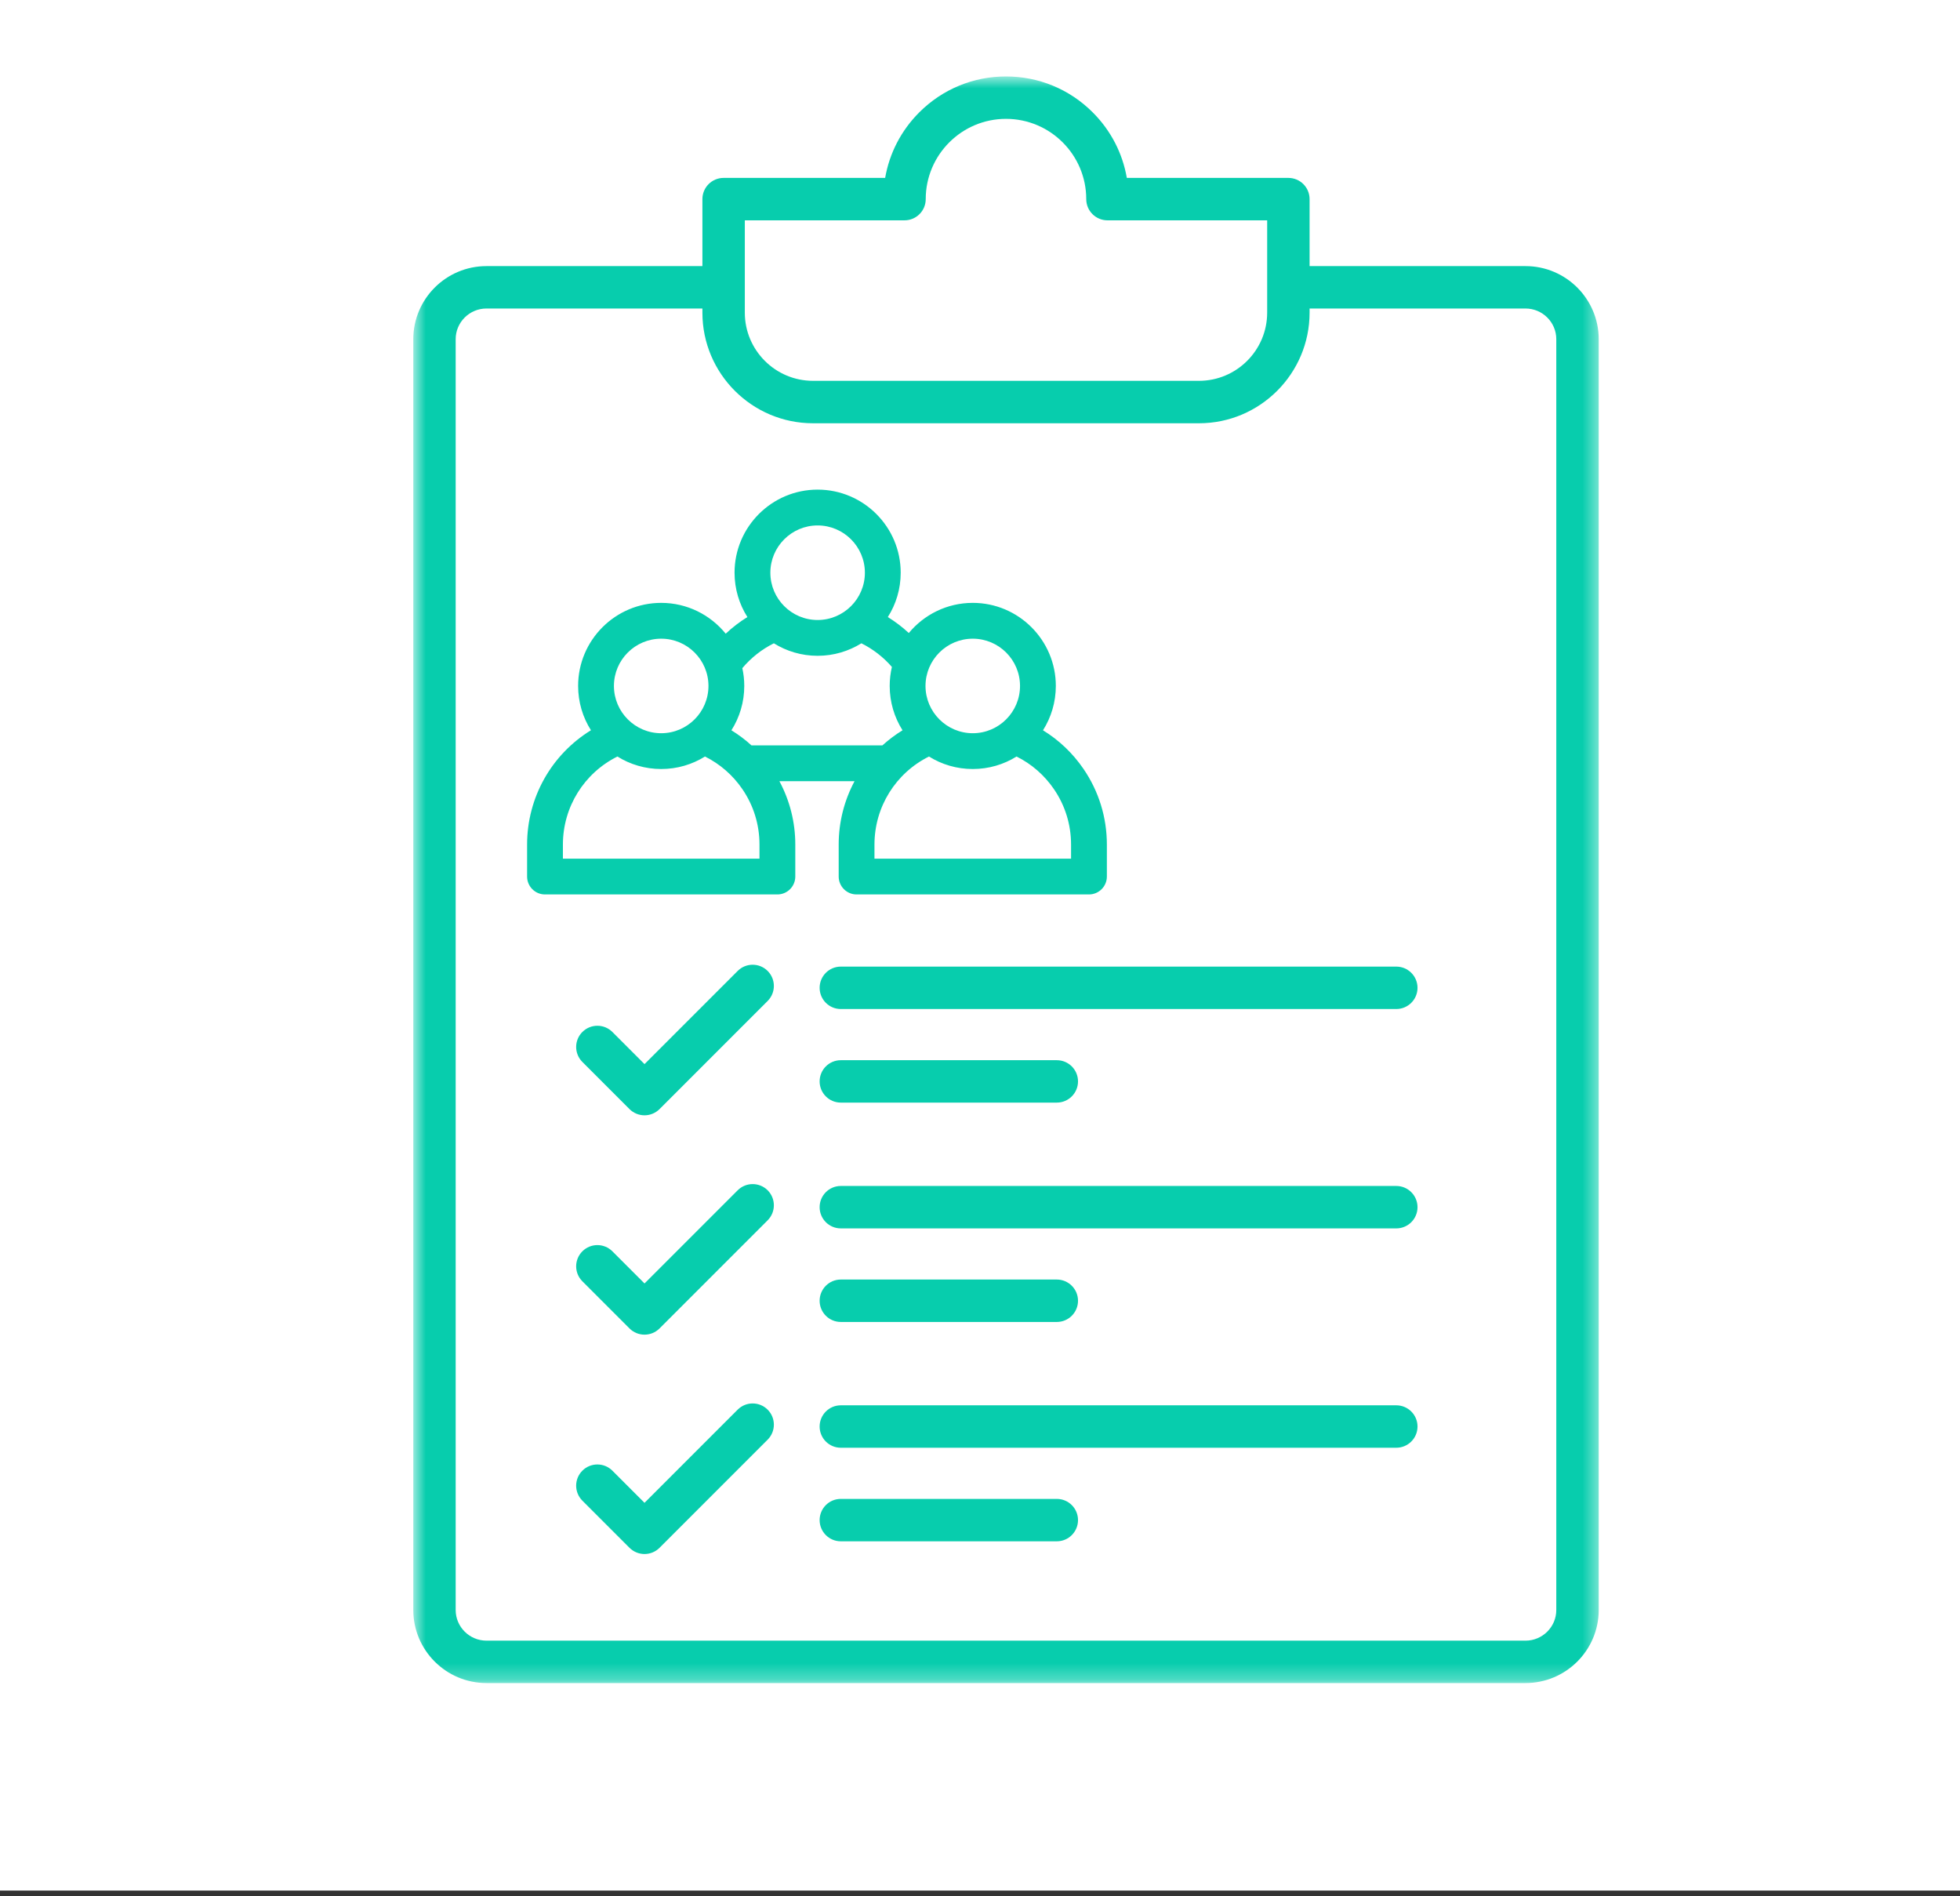 <svg width="122" height="118" viewBox="0 0 122 118" fill="none" xmlns="http://www.w3.org/2000/svg">
<rect x="0" y="0" width="122" height="118" fill="#333333" stroke="none"/>
<g clip-path="url(#clip0_1070_4326)">
<path d="M134.9 -24.241H-19.9V130.559H134.9V-24.241Z" fill="white"/>
<path d="M134.9 -24.241H-19.9V130.559H134.9V-24.241Z" fill="white"/>
<mask id="mask0_1070_4326" style="mask-type:luminance" maskUnits="userSpaceOnUse" x="25" y="4" width="75" height="101">
<path d="M25.723 4.751H99.575V104.726H25.723V4.751Z" fill="white"/>
</mask>
<g mask="url(#mask0_1070_4326)">
<path d="M94.953 16.561H81.515V12.392C81.515 11.663 80.924 11.072 80.195 11.072H70.139C69.874 9.535 69.143 8.119 68.016 6.993C66.575 5.551 64.656 4.758 62.617 4.758C60.578 4.758 58.662 5.551 57.219 6.993C56.093 8.119 55.363 9.535 55.096 11.072H45.041C44.312 11.072 43.721 11.663 43.721 12.392V16.561H30.282C27.769 16.561 25.725 18.602 25.725 21.11V100.198C25.725 102.705 27.769 104.746 30.282 104.746H94.953C97.467 104.746 99.512 102.705 99.512 100.198V21.11C99.512 18.602 97.467 16.561 94.953 16.561ZM46.361 13.712H56.303C57.032 13.712 57.622 13.121 57.622 12.392C57.622 9.637 59.863 7.397 62.617 7.397C65.372 7.397 67.613 9.637 67.613 12.392C67.613 13.121 68.204 13.712 68.933 13.712H78.875V19.457C78.875 21.797 76.97 23.701 74.63 23.701H50.606C48.264 23.701 46.361 21.797 46.361 19.457V13.712ZM96.871 100.198C96.871 101.251 96.011 102.107 94.953 102.107H30.282C29.225 102.107 28.363 101.251 28.363 100.198V21.11C28.363 20.056 29.225 19.2 30.282 19.2H43.721V19.457C43.721 23.253 46.81 26.342 50.606 26.342H74.63C78.427 26.342 81.515 23.253 81.515 19.457V19.2H94.953C96.011 19.2 96.871 20.056 96.871 21.11V100.198Z" fill="#07CDAD"/>
</g>
<path d="M45.915 60.428L40.118 66.226L38.118 64.225C37.602 63.71 36.766 63.71 36.25 64.225C35.734 64.739 35.734 65.576 36.25 66.091L39.184 69.026C39.431 69.273 39.767 69.412 40.118 69.412C40.468 69.412 40.804 69.273 41.052 69.026L47.783 62.294C48.298 61.78 48.298 60.943 47.783 60.428C47.267 59.912 46.431 59.912 45.915 60.428Z" fill="#07CDAD"/>
<path d="M86.912 60.157H52.336C51.607 60.157 51.018 60.748 51.018 61.477C51.018 62.206 51.607 62.797 52.336 62.797H86.912C87.641 62.797 88.233 62.206 88.233 61.477C88.233 60.748 87.641 60.157 86.912 60.157Z" fill="#07CDAD"/>
<path d="M52.336 68.621H65.782C66.509 68.621 67.101 68.03 67.101 67.301C67.101 66.572 66.509 65.982 65.782 65.982H52.336C51.607 65.982 51.018 66.572 51.018 67.301C51.018 68.03 51.607 68.621 52.336 68.621Z" fill="#07CDAD"/>
<path d="M45.915 74.08L40.118 79.877L38.118 77.876C37.602 77.36 36.766 77.36 36.25 77.876C35.734 78.392 35.734 79.228 36.25 79.742L39.184 82.677C39.443 82.935 39.781 83.063 40.118 83.063C40.456 83.063 40.794 82.934 41.052 82.677L47.783 75.946C48.298 75.43 48.298 74.594 47.783 74.078C47.267 73.564 46.431 73.564 45.915 74.08Z" fill="#07CDAD"/>
<path d="M86.912 73.809H52.336C51.607 73.809 51.018 74.401 51.018 75.13C51.018 75.859 51.607 76.45 52.336 76.45H86.912C87.641 76.45 88.233 75.859 88.233 75.13C88.233 74.401 87.641 73.809 86.912 73.809Z" fill="#07CDAD"/>
<path d="M52.336 82.273H65.782C66.509 82.273 67.101 81.682 67.101 80.953C67.101 80.224 66.509 79.633 65.782 79.633H52.336C51.607 79.633 51.018 80.224 51.018 80.953C51.018 81.682 51.607 82.273 52.336 82.273Z" fill="#07CDAD"/>
<path d="M45.915 87.731L40.118 93.529L38.118 91.528C37.602 91.013 36.766 91.013 36.25 91.528C35.734 92.043 35.734 92.879 36.25 93.395L39.184 96.329C39.443 96.586 39.781 96.715 40.118 96.715C40.456 96.715 40.794 96.586 41.052 96.329L47.783 89.597C48.298 89.083 48.298 88.246 47.783 87.731C47.267 87.215 46.431 87.215 45.915 87.731Z" fill="#07CDAD"/>
<path d="M86.912 87.46H52.336C51.607 87.46 51.018 88.052 51.018 88.781C51.018 89.51 51.607 90.101 52.336 90.101H86.912C87.641 90.101 88.233 89.51 88.233 88.781C88.233 88.052 87.641 87.46 86.912 87.46Z" fill="#07CDAD"/>
<path d="M65.782 93.285H52.336C51.607 93.285 51.018 93.875 51.018 94.604C51.018 95.333 51.607 95.924 52.336 95.924H65.782C66.509 95.924 67.101 95.333 67.101 94.604C67.101 93.875 66.509 93.285 65.782 93.285Z" fill="#07CDAD"/>
<path d="M53.19 48.619C52.555 49.807 52.204 51.154 52.204 52.561V54.552C52.204 55.167 52.703 55.666 53.318 55.666H67.781C68.398 55.666 68.897 55.167 68.897 54.552V52.561C68.897 50.87 68.393 49.241 67.44 47.85C66.772 46.874 65.915 46.059 64.921 45.45C65.426 44.65 65.72 43.704 65.72 42.69C65.72 39.84 63.401 37.52 60.55 37.52C58.95 37.52 57.517 38.251 56.568 39.396C56.166 39.023 55.728 38.691 55.263 38.403C55.77 37.605 56.064 36.658 56.064 35.644C56.064 32.791 53.744 30.472 50.892 30.472C48.042 30.472 45.722 32.791 45.722 35.644C45.722 36.657 46.016 37.604 46.522 38.403C46.038 38.701 45.586 39.048 45.171 39.438C44.222 38.269 42.774 37.52 41.155 37.52C38.304 37.52 35.985 39.84 35.985 42.69C35.985 43.704 36.279 44.65 36.784 45.448C34.335 46.951 32.809 49.625 32.809 52.561V54.552C32.809 55.167 33.307 55.666 33.922 55.666H48.388C49.004 55.666 49.503 55.167 49.503 54.552V52.561C49.503 51.172 49.162 49.827 48.514 48.619H53.19ZM66.668 52.561V53.438H54.431V52.561C54.431 50.223 55.751 48.114 57.824 47.082C58.615 47.576 59.549 47.86 60.55 47.86C61.55 47.86 62.484 47.576 63.275 47.082C64.209 47.546 65.007 48.24 65.601 49.11C66.3 50.128 66.668 51.322 66.668 52.561ZM60.55 39.749C62.173 39.749 63.491 41.067 63.491 42.69C63.491 44.312 62.173 45.633 60.55 45.633C58.928 45.633 57.608 44.312 57.608 42.69C57.608 41.067 58.928 39.749 60.55 39.749ZM50.892 32.701C52.515 32.701 53.835 34.021 53.835 35.644C53.835 37.266 52.515 38.586 50.892 38.586C49.271 38.586 47.951 37.266 47.951 35.644C47.951 34.021 49.271 32.701 50.892 32.701ZM48.168 40.036C48.959 40.528 49.893 40.814 50.892 40.814C51.892 40.814 52.825 40.528 53.617 40.036C54.337 40.395 54.986 40.896 55.516 41.507C55.427 41.887 55.379 42.283 55.379 42.69C55.379 43.704 55.672 44.65 56.178 45.45C55.728 45.725 55.31 46.041 54.925 46.39H46.777C46.391 46.039 45.972 45.723 45.527 45.45C46.033 44.65 46.327 43.704 46.327 42.69C46.327 42.31 46.285 41.939 46.206 41.583C46.748 40.938 47.417 40.409 48.168 40.036ZM41.157 39.749C42.779 39.749 44.098 41.067 44.098 42.69C44.098 44.312 42.779 45.633 41.157 45.633C39.534 45.633 38.214 44.312 38.214 42.69C38.214 41.067 39.534 39.749 41.157 39.749ZM47.274 53.438H35.038V52.561C35.038 50.223 36.358 48.114 38.431 47.082C39.222 47.576 40.157 47.86 41.157 47.86C42.156 47.86 43.09 47.576 43.881 47.082C44.815 47.546 45.613 48.24 46.208 49.11C46.906 50.128 47.274 51.322 47.274 52.561V53.438Z" fill="#07CDAD"/>
</g>
<defs>
<clipPath id="clip0_1070_4326">
<rect width="129" height="129" fill="white" transform="translate(-7 -11.341)"/>
</clipPath>
</defs>
</svg>
